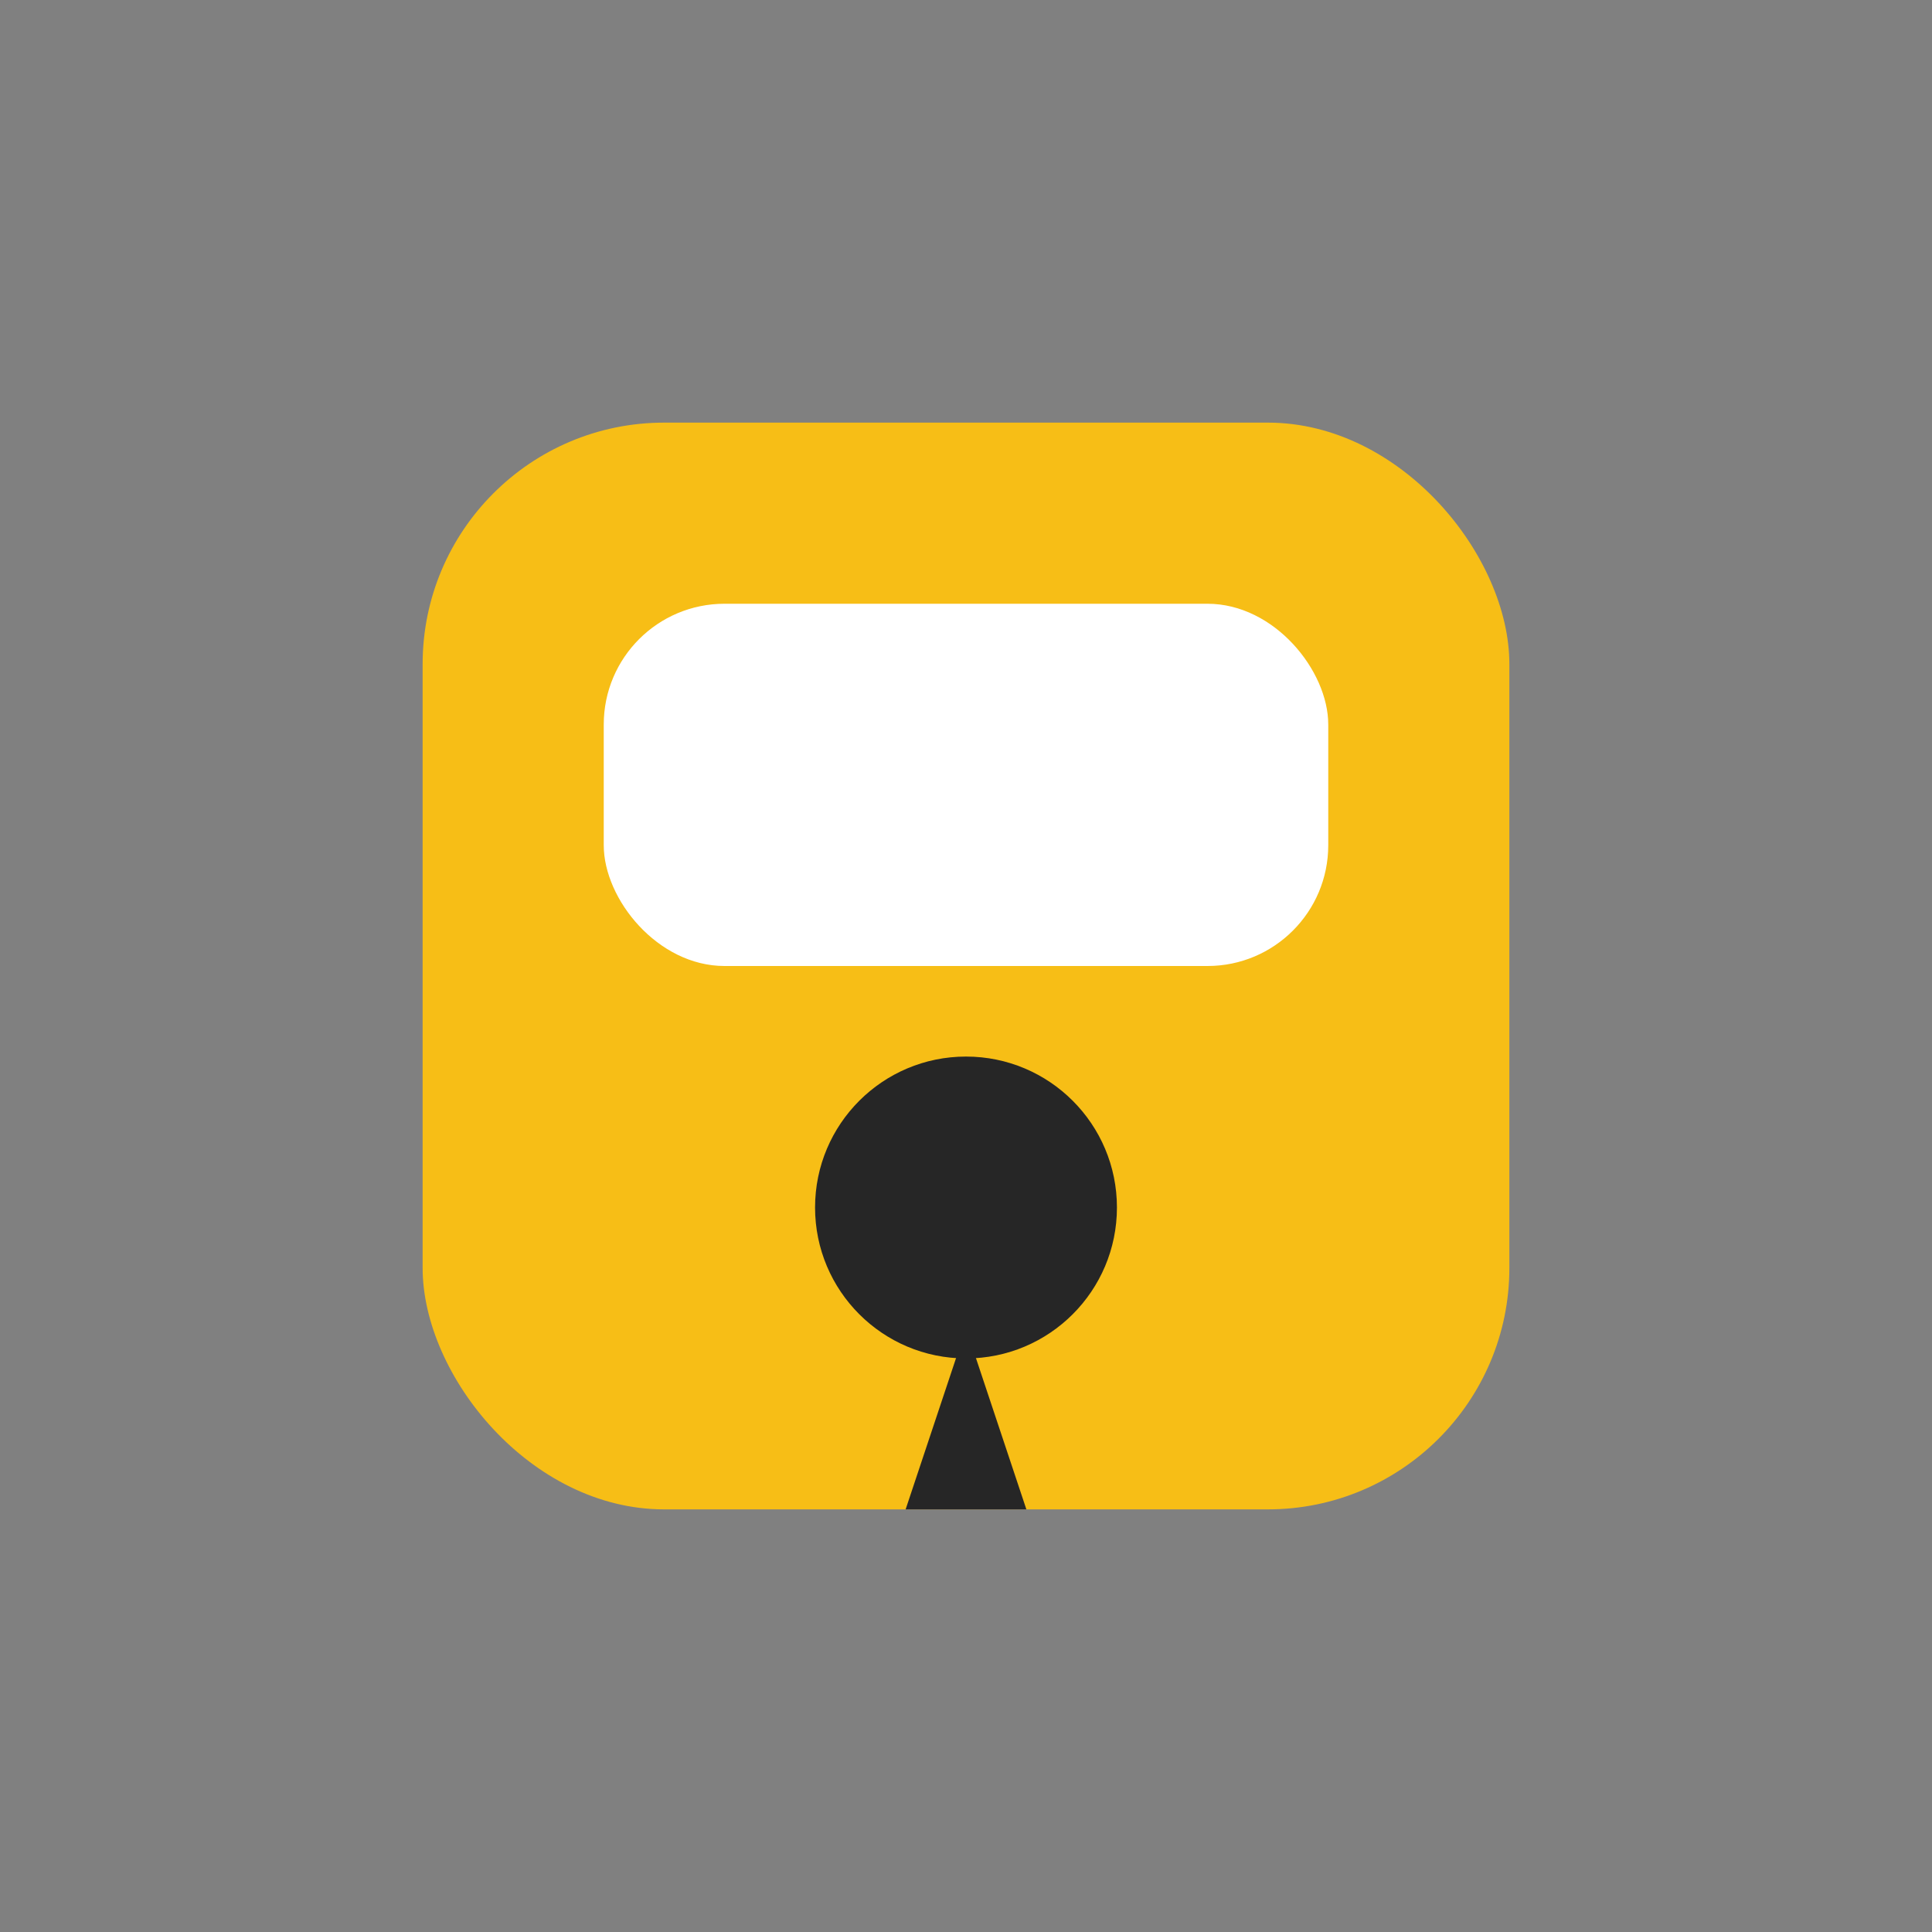 <?xml version="1.0" encoding="UTF-8"?>
<svg xmlns="http://www.w3.org/2000/svg" width="32" height="32" viewBox="0 0 32 32"><rect x="0" y="0" width="32" height="32" fill="#808080" stroke="none"/><rect x="7" y="7" width="18" height="18" rx="4" fill="#F7BE16"/><rect x="10" y="10" width="12" height="6" rx="2" fill="#FFF"/><circle cx="16" cy="20" r="2.5" fill="#262626"/><path d="M16 22l1 3h-2l1-3z" fill="#262626"/></svg>